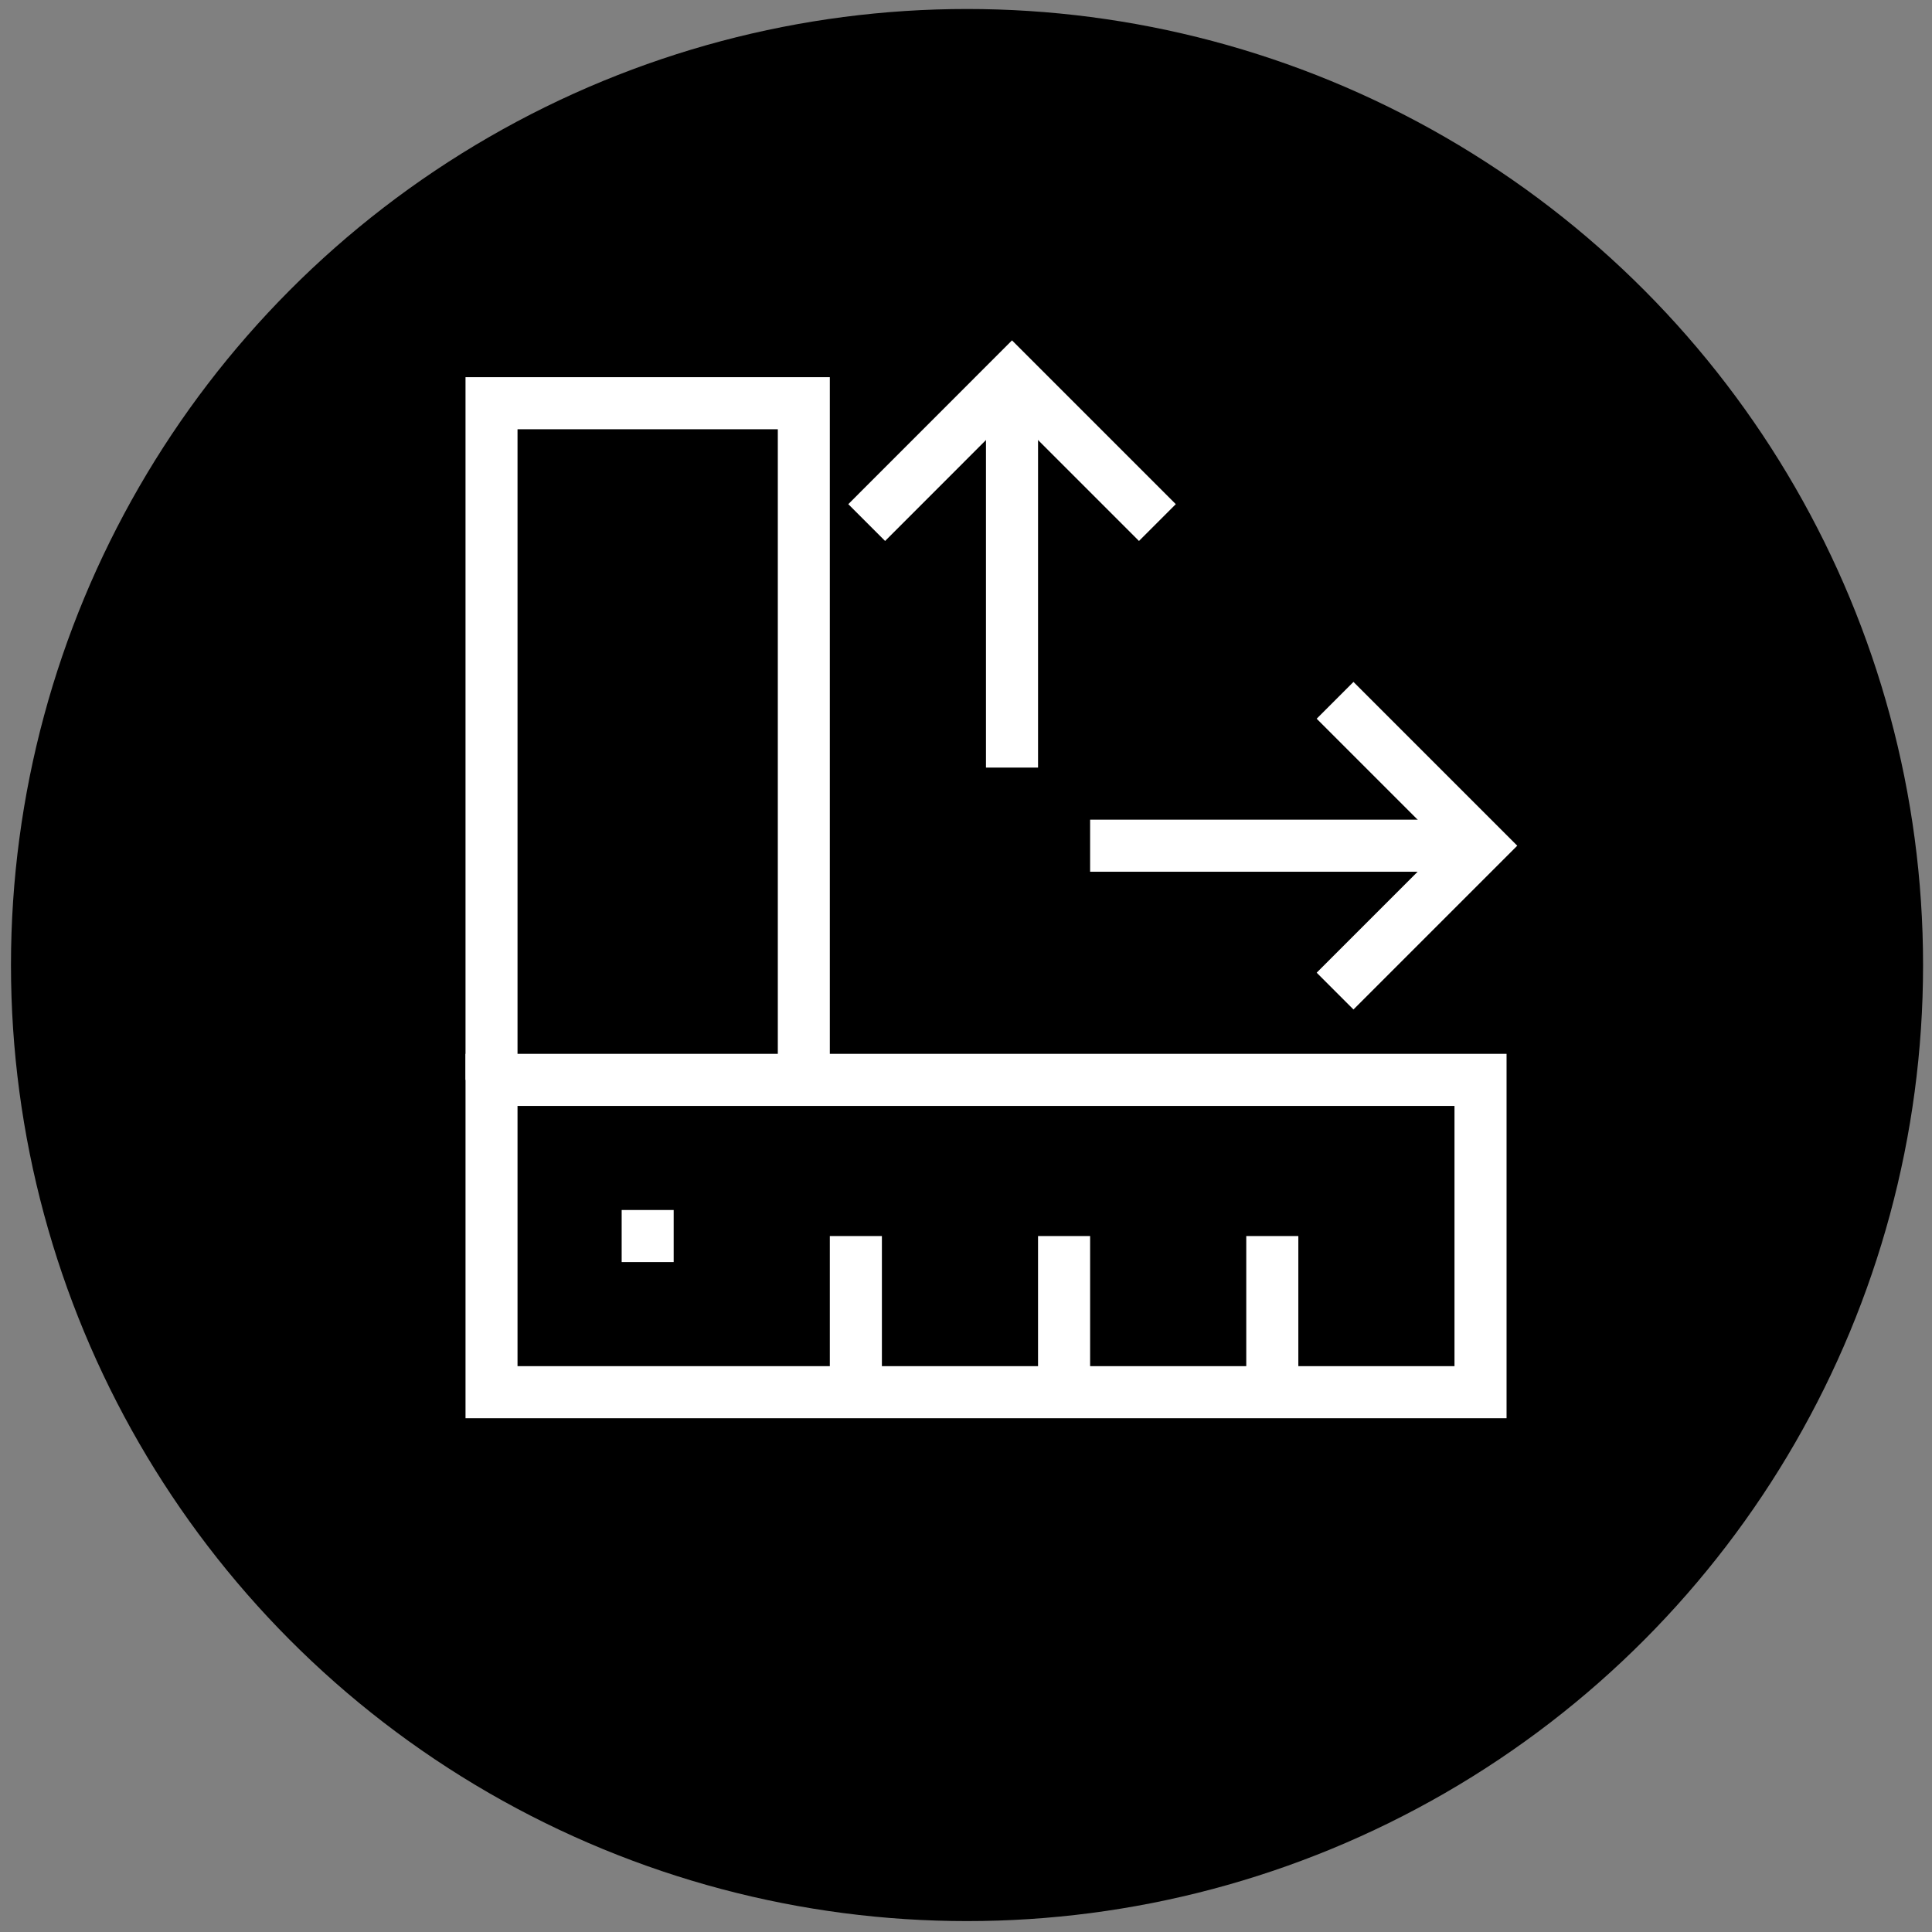 <?xml version="1.0" encoding="utf-8"?>
<!-- Generator: Adobe Illustrator 25.0.1, SVG Export Plug-In . SVG Version: 6.00 Build 0)  -->
<svg version="1.1" id="Calque_1" xmlns="http://www.w3.org/2000/svg" xmlns:xlink="http://www.w3.org/1999/xlink" x="0px" y="0px"
	 viewBox="0 0 283.46 283.46" style="enable-background:new 0 0 283.46 283.46;" xml:space="preserve">
<rect x="0" y="0" width="283.46" height="283.46" fill="#808080" stroke="none"/>
<style type="text/css">
	.st0{fill:#FFFFFF;}
</style>
<g>
	<circle cx="141.88" cy="141.59" r="140.27"/>
	<polygon class="st0" points="167.11,79.37 148.48,60.74 129.86,79.37 124.46,73.97 148.48,49.94 172.51,73.97 	"/>
	<rect x="144.66" y="55.34" class="st0" width="7.64" height="57.28"/>
	<polygon class="st0" points="198.58,148.11 193.18,142.71 211.81,124.08 193.18,105.45 198.58,100.05 222.61,124.08 	"/>
	<rect x="159.94" y="120.26" class="st0" width="57.28" height="7.64"/>
	<polygon class="st0" points="121.75,158.44 114.12,158.44 114.12,62.98 75.93,62.98 75.93,158.44 68.3,158.44 68.3,55.34 
		121.75,55.34 	"/>
	<path class="st0" d="M221.03,208.08H68.3v-53.46h152.74V208.08z M75.93,200.44H213.4v-38.18H75.93V200.44z"/>
	<rect x="152.3" y="181.35" class="st0" width="7.64" height="22.91"/>
	<rect x="182.85" y="181.35" class="st0" width="7.64" height="22.91"/>
	<rect x="121.75" y="181.35" class="st0" width="7.64" height="22.91"/>
	<polygon class="st0" points="98.84,177.53 91.21,177.53 91.21,185.17 98.84,185.17 98.84,177.53 	"/>
</g>
</svg>
